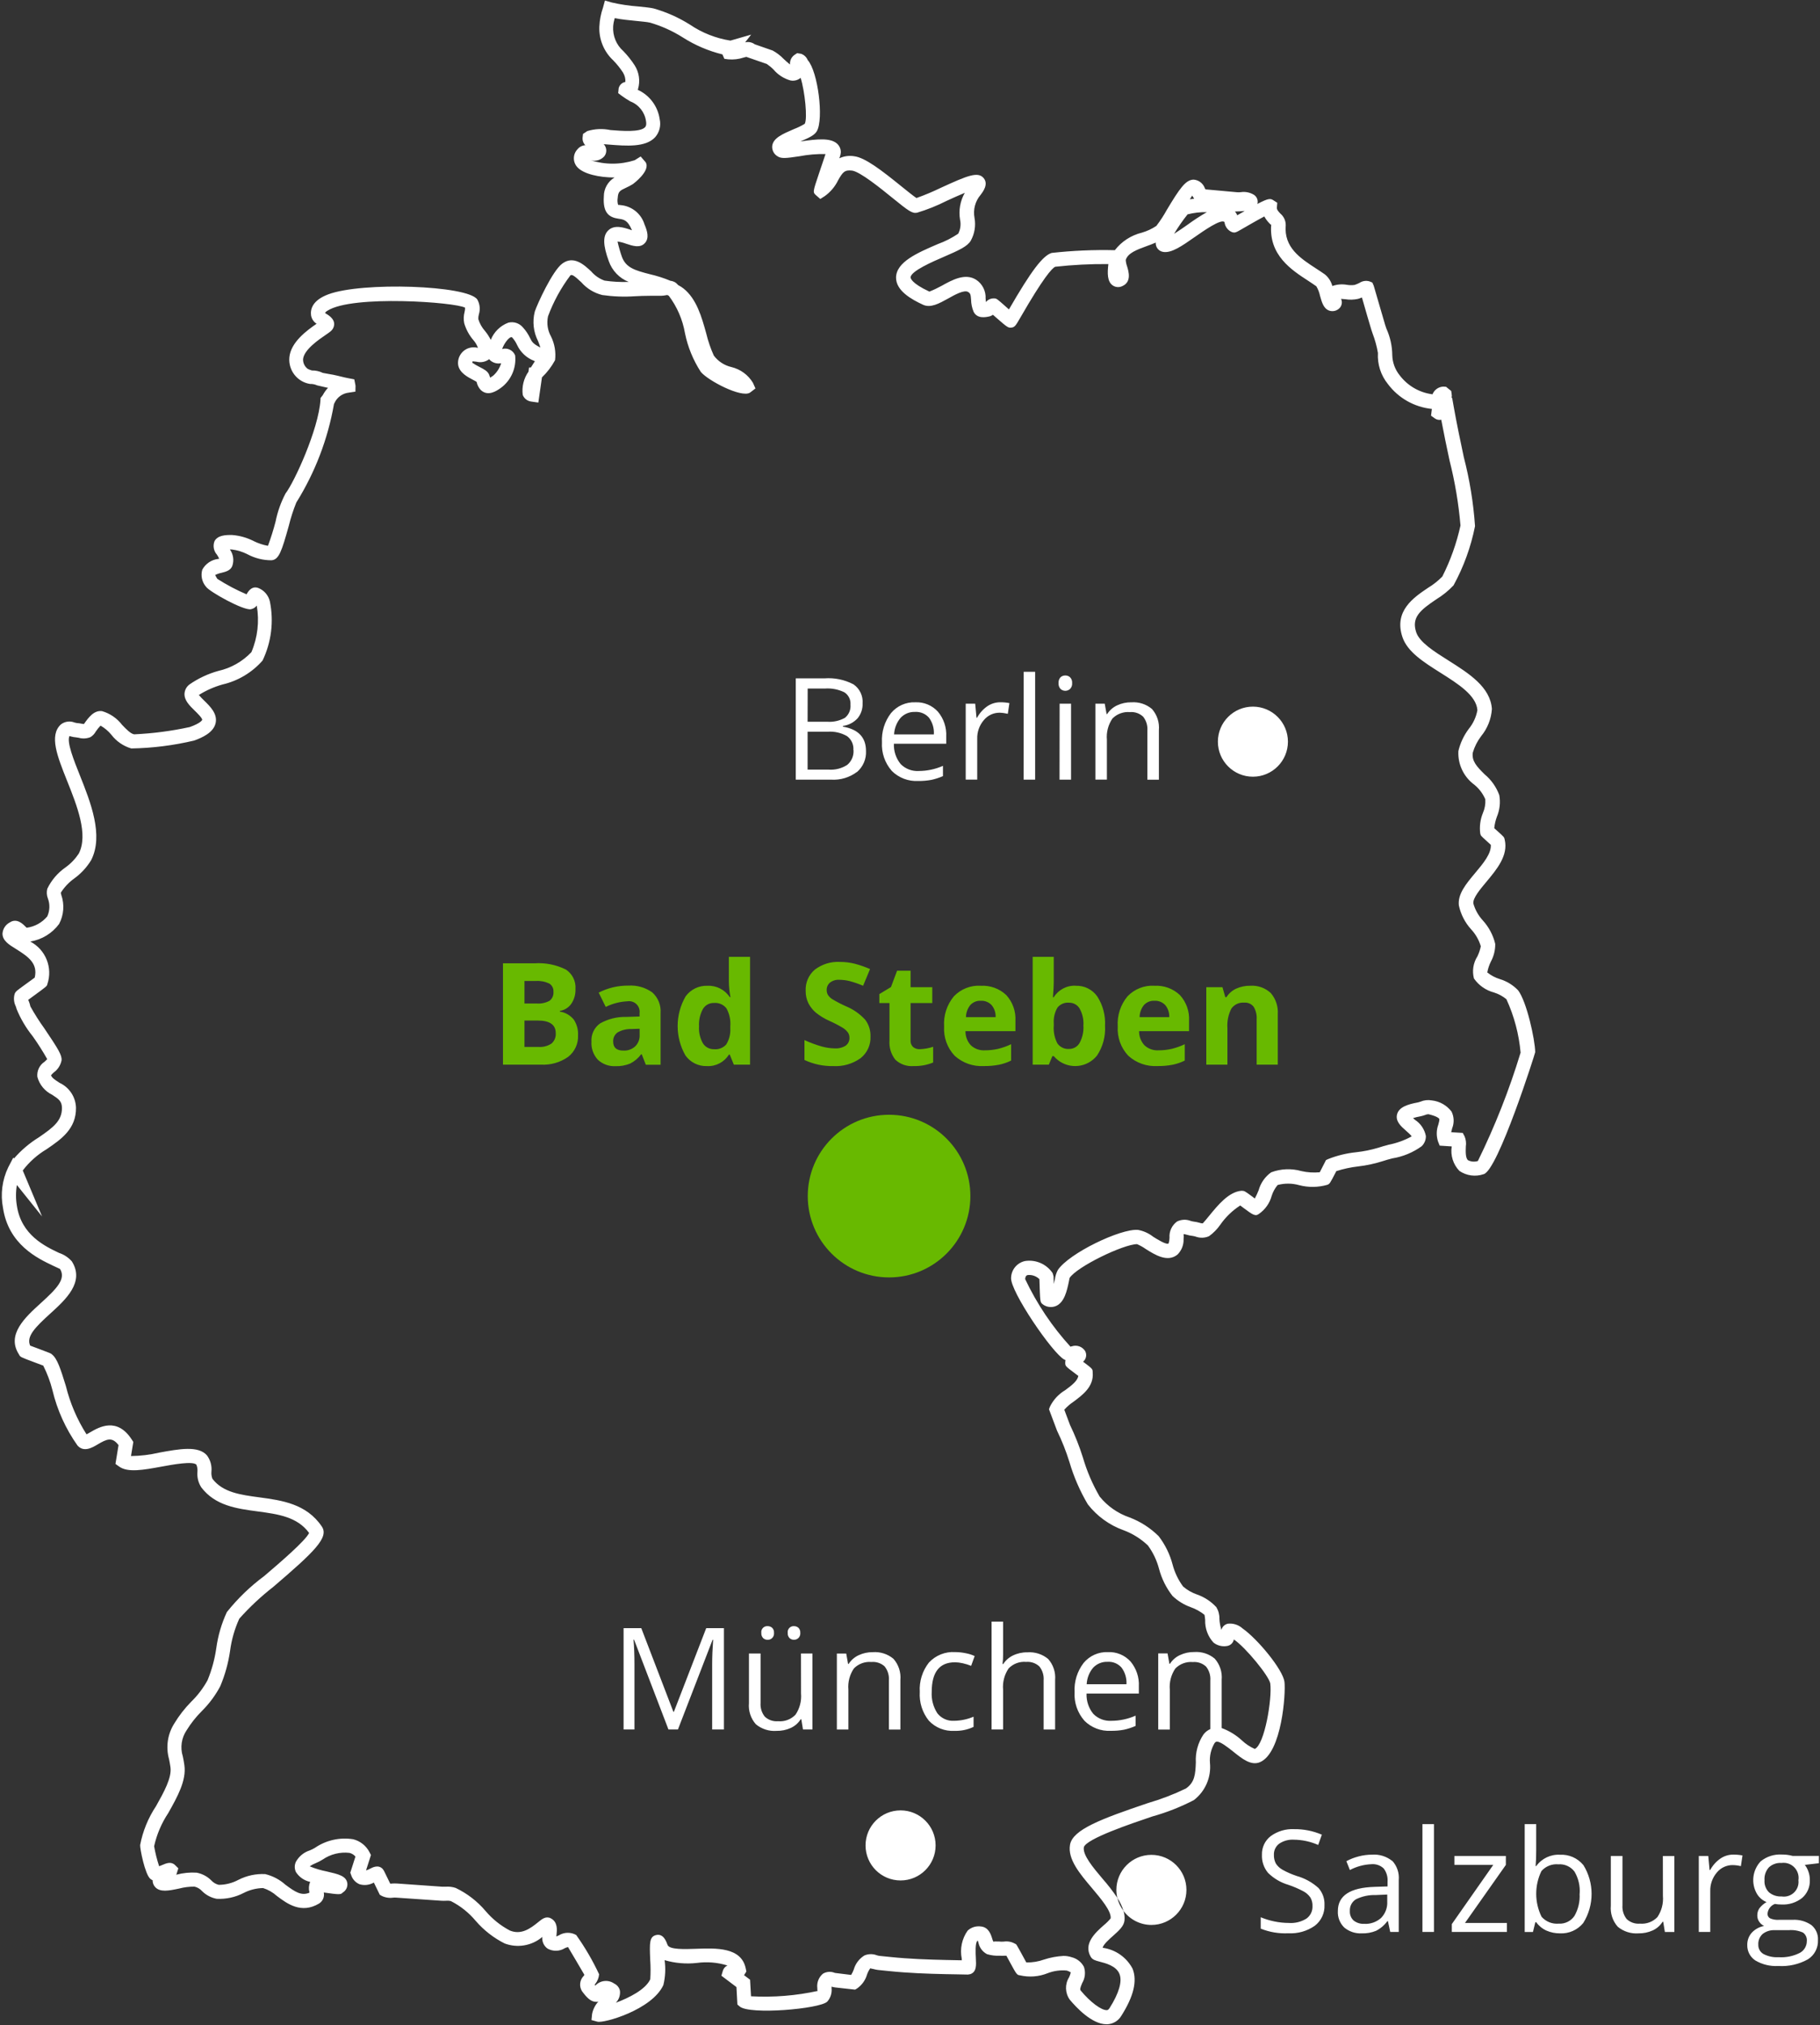 <?xml version="1.0" encoding="utf-8"?>
<!-- Generator: Adobe Illustrator 24.3.0, SVG Export Plug-In . SVG Version: 6.00 Build 0)  -->
<svg version="1.1" id="Ebene_1" xmlns="http://www.w3.org/2000/svg" xmlns:xlink="http://www.w3.org/1999/xlink" x="0px"
     y="0px"
     viewBox="0 0 65.102 72.423" enable-background="new 0 0 65.102 72.423" xml:space="preserve">
<rect x="0" y="0" width="65.102" height="72.423" fill="#333333" stroke="none"/>
<g>
	<path fill="#FFFFFF" d="M47.163,67.52c0.147,0.166,0.224,0.383,0.214,0.605c0.014,0.291-0.116,0.569-0.347,0.746
		c-0.275,0.192-0.607,0.286-0.942,0.268c-0.339,0.017-0.677-0.04-0.992-0.166v-0.407c0.157,0.065,0.32,0.115,0.486,0.149
		c0.171,0.036,0.345,0.054,0.52,0.055c0.222,0.016,0.444-0.04,0.633-0.158c0.141-0.103,0.221-0.27,0.213-0.445
		c0.005-0.108-0.021-0.215-0.076-0.309c-0.065-0.093-0.152-0.17-0.253-0.222c-0.173-0.092-0.353-0.169-0.539-0.231
		c-0.273-0.081-0.521-0.228-0.723-0.428c-0.15-0.181-0.228-0.412-0.217-0.647c-0.008-0.26,0.109-0.509,0.316-0.667
		c0.241-0.175,0.535-0.262,0.833-0.248c0.341-0.004,0.68,0.063,0.994,0.198l-0.131,0.367c-0.275-0.121-0.572-0.185-0.873-0.188
		c-0.185-0.011-0.369,0.04-0.523,0.144c-0.125,0.094-0.195,0.243-0.188,0.399c-0.004,0.107,0.02,0.213,0.069,0.309
		c0.059,0.092,0.14,0.167,0.235,0.221c0.161,0.09,0.33,0.164,0.504,0.222l0,0.001C46.67,67.169,46.938,67.317,47.163,67.52z
		 M56.636,66.696c0.395,0.635,0.394,1.44-0.002,2.075c-0.202,0.249-0.511,0.386-0.831,0.371c-0.167,0.002-0.332-0.032-0.485-0.098
		c-0.147-0.066-0.274-0.17-0.368-0.301h-0.03l-0.086,0.35h-0.295v-3.857h0.411v0.937c0,0.21-0.006,0.398-0.02,0.565h0.02
		c0.196-0.273,0.518-0.427,0.853-0.407c0.319-0.017,0.627,0.119,0.831,0.365H56.636z M56.506,67.724
		c0.02-0.276-0.045-0.552-0.186-0.791c-0.135-0.179-0.352-0.277-0.576-0.26c-0.229-0.021-0.455,0.068-0.607,0.242
		c-0.25,0.516-0.248,1.119,0.005,1.633c0.153,0.175,0.38,0.267,0.612,0.247c0.224,0.014,0.439-0.091,0.565-0.277
		c0.137-0.241,0.201-0.516,0.184-0.792L56.506,67.724z M51.929,40.999h-0.002l-0.429-0.028l-0.059-0.148
		c-0.065-0.197-0.061-0.41,0.011-0.605c0.02-0.076,0.049-0.178,0.032-0.206c-0.005-0.009-0.061-0.089-0.388-0.165
		c-0.044,0.002-0.088,0.013-0.128,0.032c-0.055,0.019-0.111,0.035-0.168,0.046c-0.085,0.015-0.17,0.036-0.253,0.061l0.072,0.064
		c0.202,0.132,0.341,0.341,0.387,0.577c0.003,0.137-0.051,0.269-0.15,0.365c-0.311,0.225-0.671,0.374-1.051,0.435
		c-0.134,0.036-0.253,0.067-0.333,0.096c-0.288,0.092-0.584,0.156-0.884,0.191c-0.267,0.03-0.53,0.087-0.786,0.169
		c-0.232,0.453-0.237,0.455-0.323,0.49c-0.329,0.094-0.678,0.098-1.009,0.011c-0.25-0.07-0.515-0.072-0.767-0.005
		c-0.095,0.114-0.167,0.245-0.212,0.386c-0.07,0.261-0.23,0.489-0.452,0.644c-0.133,0.105-0.235,0.028-0.54-0.198l-0.134-0.1
		c-0.28,0.181-0.522,0.414-0.712,0.687c-0.11,0.159-0.246,0.298-0.403,0.411c-0.152,0.068-0.324,0.073-0.48,0.015
		c-0.036-0.011-0.074-0.02-0.112-0.025c-0.068-0.007-0.135-0.02-0.2-0.04c-0.039-0.012-0.078-0.02-0.119-0.025
		c0.009,0.058,0.009,0.117,0,0.175c0.009,0.208-0.07,0.41-0.217,0.557c-0.358,0.295-0.814,0.006-1.147-0.205
		c-0.094-0.066-0.195-0.122-0.301-0.167c-0.484,0.003-2.147,0.803-2.413,1.21c-0.003,0.016-0.015,0.079-0.03,0.152
		c-0.065,0.301-0.153,0.712-0.446,0.846c-0.146,0.064-0.313,0.053-0.449-0.032l-0.057-0.043c-0.07-0.07-0.072-0.072-0.097-0.881
		c-0.109-0.107-0.26-0.161-0.412-0.147c-0.035,0.007-0.087,0.019-0.098,0.144c0.418,0.885,0.966,1.702,1.626,2.424
		c-0.009-0.01,0.021-0.015,0.042-0.019c0.179-0.06,0.376,0.009,0.477,0.168c0.071,0.128,0.04,0.289-0.073,0.383l0.006,0.004
		c0.337,0.254,0.337,0.254,0.337,0.381c0.048,0.501-0.356,0.8-0.679,1.041c-0.124,0.082-0.237,0.179-0.336,0.29l0.205,0.546
		c0.182,0.377,0.337,0.768,0.462,1.168c0.142,0.487,0.343,0.954,0.598,1.392c0.279,0.344,0.649,0.603,1.068,0.746
		c0.391,0.148,0.747,0.377,1.044,0.672c0.229,0.299,0.397,0.639,0.494,1.003c0.074,0.286,0.202,0.556,0.377,0.794
		c0.144,0.125,0.31,0.221,0.49,0.284c0.268,0.092,0.509,0.249,0.701,0.457c0.076,0.126,0.114,0.27,0.11,0.417
		c0.006,0.134,0.03,0.267,0.071,0.396c0.028-0.112,0.118-0.198,0.231-0.222c0.19-0.021,0.381,0.039,0.523,0.167
		c0.543,0.381,1.442,1.471,1.501,1.908c0.052,0.401-0.09,2.541-0.873,2.876c-0.321,0.138-0.644-0.123-0.958-0.376
		c-0.185-0.148-0.475-0.376-0.597-0.356c-0.01,0-0.034,0.004-0.072,0.052c-0.127,0.215-0.185,0.463-0.164,0.712
		c0.049,0.511-0.168,1.012-0.575,1.325c-0.472,0.245-0.968,0.441-1.481,0.584c-0.768,0.259-2.364,0.798-2.455,1.1
		c-0.049,0.28,0.333,0.731,0.668,1.128c0.188,0.213,0.362,0.438,0.522,0.673c0,0.001,0,0.003,0.001,0.004
		c0.005,0.007,0.006,0.017,0.011,0.024c0.04,0.158,0.11,0.306,0.207,0.437c0.002,0.007,0.008,0.013,0.01,0.021
		c0.001,0.001,0.002,0.002,0.003,0.004c0.032,0.109,0.043,0.224,0.031,0.337c-0.025,0.201-0.2,0.356-0.403,0.538
		c-0.145,0.128-0.351,0.311-0.378,0.431l0.009,0.002c0.454,0.064,0.849,0.342,1.062,0.748c0.172,0.435,0.04,0.986-0.401,1.681
		c-0.104,0.178-0.29,0.293-0.496,0.305c-0.013,0-0.027,0-0.04,0c-0.522,0-1.087-0.611-1.31-0.879
		c-0.169-0.236-0.18-0.551-0.026-0.798c0.028-0.057,0.049-0.117,0.062-0.178c-0.044-0.027-0.091-0.049-0.141-0.065
		c-0.232-0.023-0.465,0.009-0.682,0.093c-0.318,0.128-0.667,0.155-1.001,0.076c-0.102-0.007-0.129-0.057-0.332-0.43
		c-0.053-0.098-0.108-0.198-0.147-0.27c-0.023-0.001-0.047-0.001-0.07,0c-0.054,0.004-0.109,0.004-0.163,0
		c-0.156,0.008-0.312-0.011-0.461-0.056c-0.16-0.085-0.273-0.238-0.307-0.416c-0.006-0.02-0.015-0.046-0.022-0.068
		c-0.006,0.001-0.011,0.004-0.015,0.008c-0.084,0.079-0.063,0.451-0.055,0.608c0.015,0.27,0.028,0.504-0.198,0.583l-0.084,0.015
		l-0.407-0.008l-0.402-0.007c-0.633-0.014-1.317-0.037-2.017-0.11l-0.396-0.04c-0.058-0.008-0.116-0.02-0.172-0.036
		c-0.034-0.005-0.067-0.013-0.1-0.023c-0.052,0.071-0.092,0.15-0.119,0.233c-0.059,0.198-0.183,0.369-0.352,0.487l-0.072,0.043
		l-0.712-0.079c-0.044-0.006-0.087-0.015-0.129-0.028c0,0.017,0,0.037,0,0.053c0.019,0.177-0.038,0.354-0.158,0.486
		c-0.277,0.258-2.764,0.475-3.127,0.172l-0.084-0.071l-0.034-0.625l-0.538-0.406l0.049-0.168c0.023-0.088,0.085-0.16,0.167-0.198
		c-0.353-0.11-0.727-0.141-1.093-0.091c-0.388,0.044-0.78,0.01-1.155-0.099c0.042,0.296,0.027,0.598-0.044,0.889
		c-0.4,0.883-2.143,1.381-2.363,1.31l-0.209-0.057l0.022-0.217c0.033-0.166,0.11-0.32,0.225-0.445
		c-0.026,0.01-0.054,0.014-0.082,0.01c-0.186,0-0.332-0.147-0.506-0.384c-0.106-0.173-0.081-0.396,0.061-0.541
		c0.008-0.012,0.019-0.025,0.027-0.04c-0.131-0.225-0.459-0.785-0.586-0.994c-0.039,0.009-0.077,0.022-0.113,0.04
		c-0.189,0.118-0.427,0.123-0.621,0.014c-0.131-0.095-0.202-0.253-0.186-0.415c-0.373,0.316-0.889,0.405-1.347,0.232
		c-0.396-0.199-0.749-0.475-1.038-0.811c-0.246-0.293-0.548-0.534-0.89-0.706c-0.055-0.012-0.112-0.016-0.168-0.01
		c-0.054,0.003-0.108,0.003-0.163,0l-1.628-0.112c-0.035-0.003-0.07-0.002-0.105,0.002c-0.14,0.02-0.282-0.004-0.408-0.066
		l-0.067-0.04l-0.211-0.435c-0.156,0.09-0.342,0.112-0.514,0.06c-0.144-0.061-0.253-0.182-0.299-0.331l-0.03-0.082l0.184-0.576
		c-0.055-0.066-0.13-0.112-0.213-0.132c-0.337-0.039-0.677,0.045-0.957,0.237c-0.082,0.051-0.167,0.096-0.256,0.132
		c-0.074,0.029-0.145,0.067-0.21,0.112c0.198,0.082,0.403,0.143,0.613,0.184c0.415,0.096,0.688,0.158,0.732,0.413
		c0.02,0.136-0.045,0.27-0.163,0.34c-0.066,0.079-0.136,0.077-0.678-0.002c0.031,0.153-0.035,0.309-0.166,0.394
		c-0.64,0.384-1.147,0.006-1.513-0.27c-0.142-0.128-0.31-0.224-0.492-0.282c-0.243,0.004-0.482,0.065-0.697,0.176
		c-0.298,0.154-0.631,0.226-0.966,0.208c-0.198-0.038-0.38-0.134-0.522-0.277c-0.071-0.078-0.164-0.134-0.267-0.158
		c-0.185-0.002-0.37,0.021-0.549,0.068C6.03,67.62,5.726,67.679,5.55,67.486c-0.06-0.066-0.093-0.153-0.091-0.243
		c-0.028-0.012-0.055-0.029-0.079-0.048c-0.195-0.158-0.377-1.093-0.367-1.212c0.095-0.498,0.289-0.971,0.57-1.393
		c0.279-0.498,0.568-1.014,0.514-1.392C6.083,63.092,6.064,63,6.047,62.913c-0.122-0.435-0.053-0.901,0.191-1.282
		c0.171-0.282,0.374-0.542,0.605-0.776c0.231-0.225,0.426-0.483,0.581-0.765c0.151-0.367,0.256-0.751,0.312-1.144
		c0.061-0.448,0.189-0.884,0.379-1.294c0.388-0.486,0.838-0.92,1.338-1.29c0.557-0.475,1.469-1.256,1.604-1.539
		c-0.423-0.579-1.11-0.672-1.836-0.77c-0.752-0.1-1.525-0.204-2.023-0.864c-0.105-0.164-0.153-0.359-0.136-0.554
		c0.008-0.086-0.004-0.172-0.036-0.252c-0.119-0.14-0.85-0.006-1.241,0.066c-0.651,0.119-1.214,0.226-1.528-0.004L4.13,52.354
		l0.11-0.672c-0.231-0.307-0.424-0.216-0.748-0.025c-0.198,0.119-0.499,0.291-0.721,0.037c-0.422-0.596-0.726-1.267-0.895-1.978
		c-0.077-0.304-0.188-0.598-0.329-0.878l-0.301-0.113c-0.522-0.195-0.522-0.195-0.566-0.285c-0.463-0.709,0.225-1.335,0.778-1.836
		c0.577-0.524,0.91-0.868,0.689-1.223c-0.014-0.005-0.142-0.066-0.245-0.114c-0.559-0.265-1.598-0.758-1.795-2.071
		c-0.095-0.491-0.029-1,0.188-1.45l0.18-0.347l0.025,0.032c0.256-0.296,0.556-0.551,0.89-0.757c0.514-0.352,0.831-0.593,0.826-1.054
		c-0.002-0.235-0.115-0.316-0.35-0.468c-0.262-0.127-0.455-0.361-0.53-0.642c-0.021-0.213,0.077-0.42,0.256-0.538
		c0.028-0.026,0.072-0.066,0.097-0.095c-0.159-0.281-0.332-0.554-0.519-0.817c-0.238-0.295-0.432-0.623-0.576-0.974
		c-0.008-0.035-0.019-0.069-0.032-0.102c-0.07-0.142-0.082-0.306-0.032-0.456c0.043-0.079,0.043-0.079,0.356-0.307
		c0.129-0.094,0.273-0.198,0.356-0.259c0.115-0.494-0.205-0.735-0.663-1.019c-0.261-0.161-0.486-0.3-0.49-0.551
		c0.01-0.172,0.11-0.326,0.263-0.404c0.247-0.164,0.466,0.057,0.548,0.14c0.015,0.016,0.036,0.036,0.053,0.051
		c0.289-0.038,0.553-0.183,0.739-0.408c0.092-0.204,0.099-0.436,0.019-0.645c-0.042-0.11-0.048-0.23-0.019-0.343
		c0.148-0.306,0.372-0.568,0.651-0.762c0.187-0.134,0.348-0.302,0.475-0.494c0.349-0.682-0.062-1.711-0.425-2.619
		c-0.343-0.86-0.64-1.603-0.218-1.998c0.14-0.11,0.328-0.137,0.492-0.07c0.028,0.008,0.056,0.014,0.085,0.019
		c0.057,0.003,0.114,0.011,0.17,0.023c0.023,0.004,0.053,0.01,0.079,0.013c0.006-0.008,0.013-0.018,0.019-0.027
		c0.136-0.191,0.339-0.479,0.633-0.435c0.283,0.083,0.533,0.254,0.712,0.488c0.15,0.158,0.306,0.318,0.433,0.341
		c0.67-0.031,1.337-0.118,1.992-0.261c0.409-0.147,0.442-0.255,0.442-0.256c0.013-0.057-0.19-0.256-0.267-0.33
		c-0.185-0.182-0.378-0.369-0.365-0.611c0.009-0.131,0.075-0.252,0.182-0.329c0.312-0.216,0.659-0.378,1.024-0.48
		c0.454-0.101,0.867-0.335,1.187-0.672c0.223-0.525,0.289-1.104,0.191-1.666c-0.051,0.069-0.126,0.116-0.211,0.131
		c-0.268,0.051-1.482-0.627-1.603-0.803c-0.145-0.168-0.196-0.397-0.135-0.61c0.116-0.216,0.331-0.36,0.574-0.387L7.84,19.98
		c-0.023-0.049-0.049-0.097-0.079-0.142c-0.119-0.133-0.153-0.323-0.086-0.489c0.113-0.203,0.384-0.222,0.636-0.215
		c0.265,0.021,0.523,0.094,0.76,0.215c0.162,0.081,0.336,0.139,0.514,0.171c0.105-0.283,0.196-0.572,0.272-0.865
		c0.07-0.351,0.19-0.689,0.356-1.006c0.316-0.409,1.18-2.291,1.25-3.342l0.004-0.075l0.079-0.1c0.05-0.096,0.114-0.185,0.188-0.263
		l-0.06-0.011l-0.329-0.076c-0.081-0.037-0.169-0.054-0.258-0.051c-0.454-0.074-0.775-0.485-0.737-0.944
		c0.047-0.547,0.624-0.967,0.975-1.209c-0.105-0.066-0.177-0.174-0.198-0.297c-0.031-0.227,0.051-0.542,0.614-0.754
		c1.207-0.455,4.996-0.325,5.333,0.185c0.092,0.162,0.111,0.354,0.055,0.531c-0.015,0.056-0.022,0.113-0.019,0.171
		c0.048,0.156,0.129,0.299,0.237,0.421c0.081,0.098,0.151,0.206,0.208,0.32c0.113-0.284,0.34-0.507,0.625-0.615
		c0.194-0.05,0.399,0.017,0.527,0.171c0.104,0.114,0.19,0.243,0.256,0.383c0.064,0.129,0.101,0.201,0.367,0.335
		c-0.022-0.074-0.051-0.148-0.082-0.227c-0.167-0.326-0.21-0.702-0.119-1.058c0.088-0.27,0.633-1.458,0.982-1.716
		c0.412-0.307,0.788,0.047,1.038,0.28c0.127,0.148,0.291,0.261,0.475,0.327c0.286,0.042,0.575,0.058,0.864,0.047
		c-0.334-0.133-0.594-0.404-0.712-0.744c-0.208-0.57-0.216-0.897-0.028-1.089c0.221-0.226,0.554-0.116,0.817-0.028l0.04,0.013
		l-0.008-0.019c-0.148-0.346-0.288-0.366-0.462-0.391c-0.349-0.049-0.574-0.205-0.536-0.796c-0.002-0.279,0.144-0.538,0.383-0.68
		c-0.543,0-1.114-0.124-1.335-0.374c-0.163-0.182-0.159-0.459,0.01-0.636c0.069-0.086,0.171-0.138,0.28-0.145
		c-0.071-0.071-0.106-0.17-0.098-0.27l0.015-0.133l0.152-0.102c0.269-0.083,0.555-0.095,0.831-0.037
		c0.398,0.032,1.064,0.085,1.237-0.102c0.015-0.016,0.06-0.065,0.034-0.216c-0.044-0.319-0.258-0.59-0.559-0.706
		c-0.108-0.062-0.213-0.13-0.313-0.203l-0.124-0.094l0.017-0.171c0.027-0.118,0.122-0.208,0.241-0.23
		c0.007-0.119-0.024-0.237-0.087-0.337c-0.1-0.154-0.216-0.298-0.344-0.43c-0.336-0.311-0.519-0.753-0.5-1.21
		c0.01-0.234,0.055-0.464,0.132-0.685l0.067-0.248l0.246,0.07c0.312,0.072,0.63,0.119,0.949,0.142
		c0.222,0.022,0.416,0.042,0.54,0.069c0.461,0.13,0.9,0.325,1.305,0.58c0.435,0.295,0.93,0.49,1.449,0.572l0.742-0.214l-0.216,0.277
		c0.119-0.03,0.246-0.004,0.345,0.069l0.642,0.224c0.144,0.079,0.276,0.18,0.39,0.298c0.06,0.056,0.154,0.144,0.229,0.201
		c-0.012-0.135,0.049-0.267,0.161-0.345l0.095-0.061l0.14,0.023c0.108,0.037,0.194,0.119,0.237,0.225
		c0.367,0.41,0.578,2.098,0.328,2.539c-0.083,0.147-0.269,0.233-0.59,0.371c0.633-0.093,1.07-0.128,1.305,0.072
		c0.09,0.078,0.142,0.192,0.141,0.312c-0.006,0.075-0.024,0.149-0.055,0.218c0.165-0.077,0.349-0.103,0.529-0.074
		c0.396,0.047,0.98,0.5,1.707,1.088c0.189,0.152,0.417,0.337,0.525,0.407c0.3-0.107,0.594-0.231,0.881-0.37
		c0.935-0.428,1.323-0.593,1.527-0.337c0.174,0.216-0.033,0.488-0.11,0.589c-0.197,0.228-0.278,0.535-0.221,0.831
		c0.05,0.278,0.003,0.565-0.134,0.812c-0.119,0.206-0.428,0.346-0.962,0.577c-0.386,0.166-1.187,0.511-1.191,0.737
		c0,0.02,0.017,0.204,0.672,0.507c0.15-0.059,0.296-0.128,0.437-0.206c0.376-0.209,0.843-0.469,1.238-0.216
		c0.223,0.148,0.35,0.403,0.336,0.67c0.003,0.045,0.006,0.087,0.011,0.126c0.075-0.091,0.189-0.14,0.307-0.13
		c0.076,0.002,0.104,0.027,0.413,0.301c0.035,0.03,0.07,0.062,0.104,0.093c0.796-1.378,1.211-1.926,1.53-2.021
		c0.75-0.083,1.504-0.116,2.258-0.098c0.243-0.314,0.586-0.535,0.971-0.628c0.183-0.054,0.356-0.134,0.514-0.24
		c0.14-0.183,0.266-0.376,0.377-0.578c0.458-0.763,0.672-1.074,0.956-1.077h0.004c0.18,0.015,0.334,0.133,0.396,0.303
		c0.007,0.013,0.017,0.03,0.024,0.045l1.138,0.103c0.041,0.002,0.081,0.001,0.122-0.003c0.159-0.025,0.322,0.006,0.461,0.087
		c0.116,0.067,0.173,0.204,0.136,0.334c0.407-0.214,0.472-0.198,0.58-0.126l0.131,0.084l-0.013,0.161
		c-0.007,0.079,0.028,0.124,0.123,0.225c0.124,0.103,0.195,0.256,0.193,0.418c-0.068,0.798,0.521,1.181,1.091,1.551
		c0.109,0.071,0.215,0.14,0.312,0.209c0.129,0.107,0.221,0.251,0.264,0.413c0.169-0.059,0.349-0.074,0.525-0.042
		c0.089,0.015,0.18,0.016,0.27,0.004c0.059-0.019,0.117-0.043,0.172-0.071c0.106-0.072,0.238-0.093,0.361-0.057l0.103,0.042
		l0.05,0.115c0.004,0.011,0.043,0.145,0.096,0.33c0.103,0.356,0.262,0.907,0.313,1.073l0.043,0.128
		c0.136,0.3,0.208,0.624,0.211,0.953c0.007,0.262,0.1,0.515,0.265,0.719c0.284,0.375,0.707,0.62,1.174,0.679
		c0.064-0.162,0.218-0.27,0.392-0.275l0.093,0.007l0.185,0.15l0.022,0.168c-0.002,0.028-0.006,0.056-0.011,0.084l0.021-0.013
		l0.065,0.367c0.1,0.563,0.229,1.177,0.353,1.761c0.21,0.808,0.344,1.634,0.401,2.467c-0.147,0.741-0.406,1.455-0.769,2.117
		c-0.182,0.193-0.389,0.361-0.615,0.498c-0.564,0.381-0.9,0.642-0.719,1.181c0.119,0.356,0.644,0.688,1.151,1.007
		c0.738,0.466,1.501,0.949,1.556,1.734c-0.024,0.358-0.159,0.699-0.387,0.975c-0.134,0.177-0.235,0.376-0.297,0.589
		c-0.04,0.296,0.134,0.488,0.425,0.775c0.237,0.197,0.417,0.453,0.523,0.742c0.047,0.262,0.016,0.532-0.087,0.777
		c-0.048,0.13-0.079,0.266-0.093,0.405l0.092,0.084c0.264,0.237,0.264,0.237,0.281,0.324c0.137,0.566-0.284,1.068-0.654,1.511
		c-0.229,0.273-0.489,0.584-0.467,0.774c0.064,0.228,0.182,0.437,0.343,0.611c0.214,0.237,0.366,0.524,0.44,0.835
		c0.003,0.221-0.05,0.439-0.156,0.633c-0.061,0.123-0.104,0.254-0.128,0.389c0.134,0.106,0.286,0.187,0.449,0.237
		c0.249,0.075,0.474,0.214,0.653,0.401c0.307,0.4,0.606,1.763,0.612,2.212c0,0.038-1.338,4.246-1.845,4.363
		c-0.291,0.101-0.612,0.057-0.866-0.116C51.98,41.645,51.878,41.319,51.929,40.999z M44.175,7.565
		c0.035,0.04,0.063,0.085,0.082,0.134c0.097-0.057,0.186-0.108,0.268-0.154c-0.095,0.01-0.209,0.016-0.348,0.02H44.175z
		 M42.558,7.126c0.047-0.007,0.1-0.014,0.158-0.019c-0.026-0.036-0.049-0.074-0.069-0.113c-0.023,0.034-0.053,0.079-0.087,0.132
		L42.558,7.126z M41.998,8.361c0.158-0.098,0.338-0.224,0.472-0.318c0.225-0.165,0.458-0.317,0.699-0.456
		c-0.232-0.005-0.464,0.022-0.689,0.079C42.304,7.887,42.143,8.119,41.998,8.361z M17.04,12.935l-0.004,0
		c-0.037-0.006-0.075-0.01-0.113-0.012h-0.017c-0.009,0.023-0.016,0.046-0.016,0.047c0.088,0.06,0.181,0.114,0.277,0.161
		c0.154,0.079,0.277,0.143,0.331,0.272c0.014,0.034,0.025,0.069,0.035,0.104c0.015-0.01,0.029-0.019,0.04-0.026l0.065-0.043
		c0.136-0.12,0.236-0.275,0.289-0.448c-0.134,0.028-0.274-0.006-0.38-0.093c-0.018-0.016-0.034-0.033-0.048-0.053l-0.004,0.004
		C17.364,12.945,17.196,12.977,17.04,12.935z M52.322,40.516l0.067,0.123c0.048,0.115,0.063,0.241,0.044,0.364
		c-0.006,0.164-0.017,0.411,0.079,0.49c0.109,0.055,0.235,0.065,0.352,0.028c0.613-1.249,1.124-2.545,1.528-3.876
		c-0.059-0.661-0.23-1.307-0.507-1.91c-0.131-0.108-0.281-0.189-0.442-0.24c-0.292-0.076-0.547-0.254-0.719-0.501
		c-0.071-0.269-0.027-0.556,0.123-0.791c0.056-0.115,0.097-0.237,0.122-0.362c-0.067-0.224-0.184-0.43-0.343-0.602
		c-0.221-0.242-0.374-0.539-0.442-0.859c-0.046-0.408,0.259-0.772,0.583-1.159c0.288-0.343,0.584-0.697,0.559-1.009
		c-0.037-0.034-0.088-0.079-0.136-0.124c-0.222-0.2-0.222-0.2-0.241-0.277c-0.033-0.251,0-0.506,0.097-0.74
		c0.066-0.153,0.095-0.32,0.084-0.486c-0.087-0.203-0.222-0.382-0.393-0.521c-0.381-0.28-0.596-0.733-0.57-1.205
		c0.068-0.288,0.195-0.558,0.373-0.794c0.157-0.193,0.262-0.422,0.307-0.666c-0.037-0.529-0.689-0.941-1.32-1.339
		c-0.609-0.384-1.183-0.748-1.361-1.275c-0.314-0.933,0.396-1.413,0.916-1.763c0.186-0.112,0.358-0.248,0.51-0.403
		c0.293-0.579,0.511-1.192,0.65-1.825c-0.067-0.785-0.198-1.564-0.392-2.328c-0.102-0.479-0.207-0.979-0.296-1.455
		c-0.08,0.017-0.163,0-0.229-0.047l-0.136-0.097l0.027-0.22c0-0.007,0.002-0.015,0.004-0.022c-0.627-0.064-1.198-0.387-1.575-0.891
		c-0.253-0.313-0.38-0.71-0.356-1.112c-0.041-0.238-0.105-0.471-0.191-0.697l-0.047-0.14c-0.053-0.169-0.214-0.727-0.316-1.084
		l-0.018-0.062c-0.047,0.02-0.094,0.037-0.143,0.051c-0.15,0.032-0.305,0.036-0.456,0.011c-0.045-0.004-0.1-0.01-0.148-0.012
		c0.061,0.128,0.022,0.28-0.092,0.364c-0.094,0.073-0.218,0.094-0.331,0.056c-0.201-0.072-0.263-0.293-0.328-0.525
		c-0.025-0.122-0.07-0.238-0.133-0.345c-0.09-0.065-0.19-0.129-0.293-0.198c-0.596-0.387-1.413-0.917-1.321-2.014
		c-0.007,0.027-0.036-0.009-0.057-0.032c-0.076-0.075-0.14-0.161-0.19-0.254c-0.246,0.13-0.615,0.344-0.766,0.431
		c-0.255,0.148-0.281,0.164-0.392,0.129c-0.147-0.061-0.249-0.198-0.266-0.356c-0.109-0.141-0.782,0.336-1.038,0.514
		c-0.514,0.362-0.846,0.582-1.131,0.554c-0.173-0.014-0.303-0.164-0.291-0.337c-0.106,0.047-0.218,0.088-0.329,0.128
		c-0.344,0.126-0.669,0.245-0.744,0.493c0.005,0.079,0.022,0.157,0.049,0.231c0.055,0.181,0.168,0.558-0.175,0.706
		c-0.114,0.055-0.249,0.042-0.351-0.034c-0.182-0.139-0.184-0.419-0.144-0.756C39.01,9.438,38.376,9.47,37.746,9.54
		c-0.115,0.049-0.432,0.403-1.235,1.797c-0.191,0.331-0.216,0.373-0.36,0.381c-0.084,0-0.108,0.002-0.514-0.356
		c-0.04-0.036-0.081-0.072-0.119-0.104c-0.039,0.028-0.084,0.049-0.131,0.059c-0.124,0.027-0.435,0.095-0.562-0.171
		c-0.056-0.135-0.087-0.279-0.089-0.426c-0.013-0.182-0.023-0.226-0.104-0.277c-0.139-0.089-0.475,0.096-0.717,0.233
		c-0.322,0.178-0.626,0.348-0.897,0.223c-0.418-0.193-0.972-0.504-0.966-0.975c0.008-0.556,0.765-0.882,1.498-1.197
		c0.256-0.093,0.5-0.217,0.726-0.37c0.08-0.155,0.103-0.334,0.065-0.504c-0.055-0.329,0.005-0.667,0.17-0.957
		c-0.208,0.085-0.455,0.198-0.649,0.287c-0.339,0.172-0.693,0.314-1.057,0.424c-0.176,0.035-0.303-0.061-0.879-0.527
		c-0.435-0.354-1.168-0.945-1.449-0.979c-0.266-0.032-0.333,0.057-0.497,0.345c-0.109,0.226-0.273,0.42-0.477,0.567l-0.161,0.103
		L29.198,6.99c-0.129-0.113-0.129-0.113,0.094-0.776c0.085-0.254,0.183-0.544,0.237-0.704c-0.314-0.007-0.628,0.02-0.937,0.079
		c-0.475,0.071-0.647,0.091-0.78,0c-0.128-0.075-0.202-0.217-0.19-0.365c0.03-0.289,0.377-0.435,0.778-0.608
		c0.134-0.051,0.263-0.114,0.386-0.188c0.104-0.189,0.005-1.159-0.147-1.644c-0.101,0.085-0.235,0.12-0.365,0.093
		c-0.235-0.066-0.444-0.201-0.602-0.386c-0.074-0.076-0.155-0.143-0.243-0.203l-0.733-0.254c-0.03,0.007-0.067,0.017-0.097,0.025
		c-0.175,0.058-0.359,0.079-0.542,0.064l-0.146-0.019l-0.062-0.142l-0.006-0.016c-0.505-0.124-0.986-0.33-1.424-0.61
		c-0.362-0.229-0.755-0.406-1.166-0.526c-0.111-0.025-0.284-0.04-0.482-0.06c-0.253-0.025-0.532-0.052-0.783-0.1
		c-0.028,0.095-0.047,0.192-0.055,0.291c-0.022,0.337,0.112,0.665,0.365,0.888c0.15,0.154,0.284,0.323,0.401,0.503
		c0.164,0.254,0.208,0.567,0.122,0.857c-0.002,0.008-0.005,0.016-0.008,0.023c0.423,0.193,0.718,0.589,0.784,1.049
		c0.053,0.229-0.007,0.468-0.161,0.645c-0.34,0.371-1.038,0.314-1.652,0.265c-0.059-0.005-0.124-0.01-0.189-0.015
		c0.116,0.121,0.123,0.311,0.016,0.44c-0.124,0.132-0.312,0.184-0.487,0.134c0.514,0.164,1.066,0.164,1.579,0l0.214-0.134
		L23.093,5.8c0.195,0.307-0.445,0.777-0.452,0.782c-0.082,0.051-0.168,0.097-0.256,0.136c-0.205,0.097-0.275,0.129-0.289,0.356
		c-0.015,0.086-0.01,0.174,0.015,0.257c-0.002-0.009,0.049,0,0.086,0.004c0.401,0.033,0.742,0.308,0.858,0.693
		c0.098,0.23,0.176,0.487,0.013,0.665c-0.172,0.19-0.439,0.101-0.672,0.023c-0.099-0.037-0.202-0.064-0.307-0.079
		c0.041,0.184,0.093,0.365,0.155,0.543c0.142,0.39,0.456,0.487,0.999,0.626c0.253,0.058,0.502,0.137,0.741,0.237h0.004
		c0.069,0.008,0.135,0.034,0.191,0.074l0.084,0.082c0.066,0.033,0.129,0.073,0.187,0.119c0.469,0.373,0.65,1.024,0.81,1.598
		c0.066,0.275,0.157,0.543,0.273,0.8c0.154,0.206,0.376,0.352,0.627,0.41c0.322,0.077,0.601,0.279,0.772,0.563l0.091,0.203
		l-0.198,0.151c-0.312,0.193-1.506-0.435-1.758-0.744c-0.273-0.421-0.465-0.889-0.565-1.381c-0.084-0.486-0.282-0.945-0.578-1.339
		c-0.016-0.007-0.035-0.018-0.055-0.029l-0.045,0.008c-0.056,0.011-0.113,0.018-0.17,0.02h-0.381c-0.218,0-0.394,0.008-0.554,0.016
		c-0.392,0.028-0.787,0.013-1.176-0.043c-0.292-0.072-0.554-0.233-0.752-0.459c-0.248-0.232-0.331-0.286-0.388-0.244
		c-0.337,0.447-0.607,0.941-0.801,1.466c-0.052,0.244-0.015,0.498,0.106,0.716c0.131,0.263,0.182,0.56,0.146,0.852
		c-0.123,0.228-0.281,0.435-0.468,0.613l-0.13,0.902l-0.251-0.036c-0.138-0.016-0.256-0.107-0.306-0.237
		c-0.039-0.293,0.034-0.589,0.204-0.831l0.022-0.151h0.065c0.049-0.082,0.099-0.158,0.143-0.225l-0.03-0.013
		c-0.268-0.103-0.486-0.307-0.607-0.568c-0.045-0.099-0.105-0.19-0.178-0.27c-0.033-0.022-0.086,0-0.164,0.086
		c-0.084,0.097-0.149,0.209-0.193,0.33c0.191-0.055,0.393,0.044,0.466,0.229c0.049,0.457-0.152,0.905-0.526,1.172
		c-0.138,0.095-0.447,0.31-0.704,0.064c-0.073-0.077-0.124-0.173-0.145-0.277c0-0.019-0.068-0.053-0.119-0.079
		c-0.211-0.11-0.501-0.26-0.546-0.547c-0.035-0.308,0.186-0.585,0.494-0.62c0.072-0.008,0.146-0.002,0.216,0.017
		c-0.037-0.104-0.094-0.2-0.168-0.282c-0.149-0.175-0.259-0.379-0.324-0.6c-0.027-0.132-0.022-0.269,0.012-0.399
		c0.013-0.051,0.02-0.104,0.019-0.156c-0.334-0.198-4.025-0.464-4.918,0.105c-0.038,0.02-0.07,0.049-0.093,0.085
		c0.017,0.011,0.037,0.023,0.053,0.033c0.093,0.057,0.378,0.23,0.237,0.514c-0.042,0.083-0.107,0.127-0.263,0.234
		c-0.254,0.173-0.781,0.534-0.811,0.87c-0.005,0.136,0.057,0.265,0.166,0.346c0.048,0.025,0.098,0.044,0.15,0.058
		c0.135-0.003,0.269,0.027,0.39,0.087l0.198,0.036c0.132,0.023,0.249,0.043,0.321,0.063c0.212,0.055,0.336,0.079,0.396,0.091
		l0.211,0.04l0.044,0.226l-0.004,0.214l-0.237,0.036c-0.224,0.024-0.419,0.165-0.512,0.371l-0.018,0.038
		c-0.218,1.249-0.676,2.445-1.347,3.52c-0.109,0.27-0.199,0.548-0.268,0.831c-0.257,0.919-0.353,1.211-0.619,1.235
		c-0.298,0.001-0.592-0.072-0.855-0.212c-0.176-0.091-0.367-0.15-0.564-0.174c-0.026,0-0.049,0-0.07,0
		c0.125,0.173,0.156,0.396,0.083,0.597c-0.068,0.158-0.227,0.198-0.381,0.237c-0.079,0.016-0.157,0.043-0.229,0.079
		c0.008,0.006,0.022,0.053,0.079,0.139c0.332,0.212,0.681,0.397,1.043,0.551c0.144-0.264,0.301-0.269,0.419-0.227
		c0.21,0.082,0.365,0.263,0.416,0.482c0.146,0.714,0.054,1.456-0.261,2.114c-0.377,0.429-0.879,0.729-1.436,0.857
		c-0.297,0.084-0.581,0.21-0.843,0.374c0.06,0.072,0.124,0.139,0.192,0.203c0.214,0.209,0.48,0.469,0.408,0.801
		c-0.074,0.34-0.475,0.52-0.767,0.626c-0.738,0.175-1.492,0.27-2.25,0.283c-0.283-0.083-0.533-0.255-0.712-0.489
		c-0.108-0.132-0.24-0.243-0.388-0.328c-0.063,0.066-0.121,0.138-0.172,0.214c-0.044,0.081-0.11,0.15-0.189,0.198
		c-0.133,0.054-0.28,0.062-0.418,0.023c-0.032-0.007-0.064-0.012-0.097-0.015c-0.065-0.005-0.129-0.016-0.191-0.035l-0.045-0.011
		c-0.104,0.212,0.158,0.867,0.371,1.4c0.382,0.959,0.859,2.151,0.405,3.038c-0.155,0.255-0.36,0.477-0.602,0.653
		c-0.194,0.138-0.359,0.313-0.485,0.514c0.005,0.022,0.013,0.049,0.02,0.079c0.118,0.341,0.09,0.716-0.079,1.035
		c-0.249,0.337-0.62,0.563-1.033,0.629c0.552,0.287,0.812,0.933,0.613,1.523c-0.015,0.073-0.015,0.073-0.517,0.439l-0.169,0.124
		c0.009,0.016,0.017,0.033,0.023,0.05c0.024,0.06,0.043,0.122,0.056,0.185c0.151,0.271,0.317,0.533,0.498,0.784
		c0.51,0.755,0.637,0.966,0.616,1.147c-0.035,0.171-0.132,0.323-0.273,0.426c-0.038,0.031-0.072,0.067-0.103,0.105
		c0.028,0.087,0.131,0.158,0.309,0.272c0.347,0.162,0.573,0.506,0.584,0.889c0.008,0.757-0.528,1.125-1.047,1.48
		c-0.332,0.197-0.624,0.456-0.857,0.763l0.69,1.644L0.604,42.38c-0.042,0.245-0.042,0.496,0,0.742
		c0.158,1.046,1.004,1.447,1.511,1.687c0.176,0.058,0.334,0.163,0.456,0.303c0.466,0.741-0.223,1.366-0.777,1.869
		c-0.536,0.487-0.862,0.817-0.715,1.142l0.34,0.127c0.403,0.151,0.403,0.151,0.442,0.19c0.185,0.145,0.303,0.505,0.495,1.127
		c0.151,0.612,0.4,1.196,0.739,1.729c0.04-0.021,0.094-0.051,0.136-0.076c0.312-0.182,0.956-0.554,1.485,0.266l0.053,0.082
		l-0.083,0.504c0.337-0.004,0.673-0.044,1.002-0.121c0.725-0.133,1.409-0.259,1.717,0.1c0.122,0.166,0.179,0.372,0.158,0.577
		c-0.008,0.087,0.004,0.174,0.035,0.256c0.37,0.49,1.009,0.576,1.685,0.666c0.789,0.106,1.684,0.227,2.231,1.046
		c0.259,0.389-0.27,0.899-1.735,2.152c-0.44,0.343-0.848,0.724-1.219,1.14c-0.167,0.365-0.278,0.754-0.33,1.152
		c-0.063,0.435-0.181,0.861-0.352,1.266c-0.175,0.33-0.4,0.631-0.666,0.894c-0.204,0.204-0.384,0.432-0.536,0.678
		C6.49,62.153,6.44,62.498,6.54,62.816c0.019,0.093,0.04,0.195,0.055,0.311c0.079,0.549-0.254,1.14-0.576,1.712
		c-0.24,0.361-0.412,0.763-0.506,1.187c0.042,0.243,0.102,0.482,0.179,0.716c0.04-0.015,0.085-0.034,0.113-0.045
		c0.138-0.06,0.312-0.134,0.453,0l0.121,0.119l-0.062,0.198c-0.004,0.01-0.009,0.02-0.014,0.03h0.006
		c0.237-0.063,0.482-0.088,0.727-0.072c0.198,0.038,0.38,0.134,0.522,0.277c0.071,0.078,0.164,0.133,0.267,0.158
		c0.244-0.001,0.483-0.062,0.698-0.176c0.297-0.153,0.629-0.225,0.963-0.208c0.268,0.064,0.516,0.194,0.721,0.378
		c0.35,0.261,0.576,0.409,0.863,0.285c-0.001-0.006-0.002-0.011-0.003-0.017c-0.031-0.122-0.021-0.251,0.027-0.367
		c-0.209-0.045-0.392-0.171-0.508-0.351c-0.057-0.117-0.057-0.254,0-0.371c0.108-0.194,0.286-0.339,0.498-0.406
		c0.063-0.025,0.124-0.056,0.182-0.091c0.399-0.273,0.887-0.382,1.364-0.307c0.256,0.063,0.471,0.235,0.59,0.47l0.049,0.095
		l-0.176,0.549c0.046-0.012,0.09-0.029,0.131-0.053c0.108-0.057,0.31-0.163,0.466,0.003l0.043,0.063l0.225,0.461
		c0.023,0,0.051,0,0.072-0.004c0.058-0.004,0.117-0.004,0.175,0l1.615,0.114c0.04,0,0.077,0,0.116,0
		c0.123-0.01,0.247,0.005,0.364,0.044c0.41,0.196,0.774,0.477,1.068,0.824c0.243,0.287,0.538,0.524,0.87,0.699
		c0.398,0.163,0.719-0.059,1.015-0.301c0.135-0.111,0.274-0.225,0.449-0.136c0.254,0.132,0.222,0.42,0.206,0.575
		c-0.002,0.022-0.006,0.049-0.008,0.075c0.028-0.011,0.063-0.027,0.089-0.04c0.189-0.118,0.428-0.123,0.622-0.013
		c0.315,0.443,0.59,0.913,0.819,1.405c-0.011,0.129-0.061,0.252-0.143,0.352c-0.005,0.008-0.01,0.015-0.015,0.022l0.024,0.03
		c0.175-0.19,0.465-0.221,0.676-0.071c0.105,0.049,0.181,0.145,0.204,0.259c0.017,0.157-0.037,0.313-0.147,0.426
		c0.475-0.178,1.064-0.472,1.231-0.841c0.015-0.231,0.014-0.462-0.002-0.693c-0.025-0.61-0.034-0.838,0.225-0.89
		c0.246-0.047,0.344,0.215,0.396,0.356c0.063,0.173,0.617,0.153,1.024,0.138c0.715-0.026,1.608-0.059,1.77,0.693l0.025,0.119
		l-0.079,0.126l-0.004,0.006l0.215,0.162l0.034,0.593c0.804,0.044,1.611-0.022,2.398-0.194c-0.03,0.015-0.027-0.057-0.027-0.103
		c-0.024-0.195,0.053-0.389,0.205-0.514c0.13-0.075,0.287-0.084,0.425-0.025l0.581,0.072c0.037-0.062,0.069-0.128,0.094-0.195
		c0.059-0.209,0.195-0.387,0.38-0.501c0.14-0.06,0.299-0.063,0.441-0.008c0.031,0.01,0.062,0.017,0.094,0.022l0.393,0.04
		c0.683,0.071,1.354,0.093,1.978,0.107c0,0,0.201,0.004,0.402,0.008l0.176,0.003c0-0.02,0-0.04-0.002-0.058
		c-0.071-0.349,0.005-0.712,0.211-1.003c0.128-0.119,0.302-0.173,0.475-0.148c0.272,0.025,0.356,0.283,0.399,0.422
		c0.011,0.042,0.027,0.083,0.046,0.122c0.042-0.01,0.086-0.012,0.129-0.007c0.051,0,0.102,0,0.152,0.006
		c0.03,0.001,0.059,0,0.089-0.002c0.142-0.022,0.287,0.006,0.411,0.079c0.04,0.011,0.04,0.011,0.283,0.456
		c0.042,0.079,0.084,0.155,0.114,0.21c0.217,0.005,0.433-0.03,0.637-0.104c0.224-0.073,0.456-0.116,0.691-0.129
		c0.099-0.001,0.199,0.014,0.293,0.046c0.189,0.047,0.35,0.172,0.441,0.345c0.064,0.193,0.042,0.404-0.062,0.579
		c-0.082,0.19-0.084,0.232-0.049,0.274c0.338,0.407,0.731,0.7,0.927,0.695c0.021,0,0.055-0.004,0.099-0.071
		c0.339-0.534,0.462-0.956,0.356-1.223c-0.113-0.287-0.491-0.384-0.717-0.442c-0.142-0.038-0.246-0.064-0.31-0.17
		c-0.277-0.472,0.171-0.87,0.47-1.135c0.089-0.072,0.171-0.153,0.242-0.242c0.028-0.258-0.346-0.699-0.674-1.088
		c-0.428-0.506-0.87-1.028-0.78-1.543c0.095-0.545,1.118-0.927,2.793-1.493c0.464-0.135,0.917-0.309,1.352-0.519
		c0.313-0.218,0.34-0.495,0.356-0.929c-0.021-0.356,0.075-0.708,0.273-1.004c0.064-0.084,0.148-0.151,0.245-0.193v-1.737
		c0.014-0.178-0.04-0.355-0.151-0.496c-0.128-0.12-0.3-0.179-0.475-0.164c-0.232-0.02-0.461,0.064-0.625,0.23
		c-0.152,0.223-0.222,0.492-0.198,0.761v1.424H41.43V59.13h0.334l0.066,0.372h0.02c0.086-0.136,0.21-0.244,0.356-0.311
		c0.159-0.075,0.333-0.113,0.508-0.11c0.268-0.02,0.533,0.065,0.738,0.237c0.183,0.208,0.273,0.482,0.248,0.757V61.8
		c0.27,0.099,0.517,0.251,0.728,0.446c0.134,0.126,0.288,0.228,0.456,0.301c0.351-0.153,0.624-1.793,0.554-2.34
		c-0.04-0.263-0.886-1.298-1.303-1.576c-0.024,0.128-0.13,0.225-0.26,0.237c-0.167,0.025-0.337-0.02-0.469-0.126
		c-0.201-0.219-0.307-0.509-0.297-0.806c-0.004-0.062-0.011-0.123-0.023-0.184c-0.146-0.118-0.31-0.21-0.487-0.272
		c-0.246-0.088-0.47-0.226-0.659-0.406c-0.225-0.288-0.389-0.619-0.482-0.972c-0.079-0.299-0.213-0.581-0.396-0.831
		c-0.251-0.24-0.549-0.426-0.875-0.547c-0.504-0.181-0.946-0.502-1.275-0.924c-0.281-0.474-0.502-0.982-0.657-1.511
		c-0.12-0.386-0.269-0.762-0.445-1.125L37.523,50.4l0.03-0.086c0.12-0.249,0.312-0.458,0.55-0.598
		c0.262-0.193,0.435-0.335,0.47-0.509l-0.131-0.099c-0.338-0.254-0.338-0.254-0.338-0.381c0-0.029,0.003-0.058,0.011-0.086
		c-0.013-0.005-0.026-0.011-0.04-0.017c-0.414-0.206-1.955-2.46-1.908-2.933c0.011-0.288,0.216-0.532,0.498-0.593
		c0.386-0.06,0.771,0.109,0.989,0.433l0.033,0.119c0,0,0.004,0.119,0.008,0.266c0.017-0.067,0.03-0.129,0.04-0.17
		c0.015-0.113,0.05-0.223,0.103-0.325c0.391-0.596,2.244-1.489,2.867-1.437c0.198,0.036,0.385,0.12,0.543,0.244
		c0.143,0.091,0.478,0.301,0.554,0.24c0.02-0.066,0.031-0.134,0.032-0.203c-0.017-0.227,0.085-0.447,0.27-0.581
		c0.153-0.075,0.33-0.083,0.489-0.02c0.035,0.011,0.072,0.019,0.108,0.024c0.067,0.008,0.133,0.021,0.198,0.04
		c0.04,0.014,0.081,0.022,0.123,0.024c0.026-0.022,0.148-0.171,0.237-0.279c0.309-0.378,0.692-0.847,1.147-0.888
		c0.109,0.004,0.107,0,0.396,0.214c0.028,0.022,0.057,0.042,0.083,0.063c0.051-0.096,0.097-0.194,0.137-0.295
		c0.071-0.259,0.229-0.486,0.449-0.642c0.346-0.129,0.724-0.145,1.079-0.044c0.216,0.049,0.439,0.063,0.659,0.042
		c0.067-0.129,0.182-0.356,0.182-0.356l0.04-0.079l0.079-0.037c0.321-0.127,0.659-0.209,1.002-0.244
		c0.267-0.029,0.531-0.083,0.789-0.16c0.091-0.032,0.225-0.068,0.376-0.109c0.286-0.057,0.561-0.156,0.816-0.296
		c-0.006-0.035-0.135-0.148-0.205-0.209c-0.17-0.148-0.382-0.334-0.313-0.586c0.07-0.26,0.396-0.356,0.734-0.419
		c0.035-0.008,0.069-0.017,0.103-0.03c0.128-0.054,0.269-0.069,0.405-0.044c0.28,0.031,0.535,0.175,0.706,0.4
		c0.092,0.188,0.099,0.406,0.021,0.6c-0.014,0.053-0.026,0.098-0.034,0.138L52.322,40.516z M24.106,61.216h-0.02l-1.147-2.989
		h-0.633v3.623h0.389v-2.304c0-0.35-0.011-0.653-0.034-0.907h0.02l1.23,3.212h0.339l1.239-3.207h0.02
		c-0.023,0.314-0.035,0.605-0.035,0.873v2.334h0.421v-3.623h-0.634L24.106,61.216z M38.786,61.533
		c-0.245-0.281-0.37-0.646-0.348-1.019c-0.02-0.375,0.095-0.746,0.324-1.044c0.214-0.257,0.536-0.4,0.87-0.386
		c0.306-0.014,0.602,0.109,0.808,0.336c0.207,0.248,0.313,0.564,0.297,0.886v0.26h-1.871c-0.011,0.264,0.075,0.522,0.242,0.727
		c0.169,0.172,0.404,0.262,0.645,0.248c0.299-0.001,0.594-0.064,0.867-0.184v0.367c-0.133,0.059-0.271,0.104-0.413,0.135
		c-0.155,0.029-0.312,0.042-0.47,0.04c-0.355,0.02-0.702-0.113-0.953-0.366H38.786z M38.871,60.231l0.002,0.002h1.421
		c0.013-0.213-0.049-0.424-0.176-0.595c-0.124-0.142-0.307-0.219-0.496-0.207c-0.197-0.009-0.387,0.069-0.522,0.213
		C38.962,59.809,38.882,60.015,38.871,60.231z M53.865,66.694v-0.32h-1.841v0.32h1.39l-1.482,2.117v0.28h1.97v-0.32h-1.5
		L53.865,66.694z M59.483,67.801c0.023,0.269-0.047,0.538-0.198,0.761c-0.162,0.168-0.391,0.253-0.623,0.233
		c-0.174,0.015-0.347-0.044-0.475-0.164c-0.11-0.14-0.164-0.316-0.151-0.494v-1.763H57.62v1.777
		c-0.025,0.275,0.064,0.547,0.247,0.754c0.207,0.172,0.474,0.257,0.742,0.237c0.177,0.003,0.352-0.033,0.512-0.106
		c0.144-0.067,0.266-0.173,0.35-0.308h0.023l0.059,0.365h0.339v-2.717h-0.411L59.483,67.801z M65.062,66.634l-0.503,0.059
		c0.053,0.069,0.095,0.145,0.124,0.227c0.038,0.101,0.057,0.208,0.055,0.316c0.011,0.243-0.09,0.477-0.272,0.637
		c-0.212,0.169-0.479,0.253-0.749,0.237c-0.077,0-0.153-0.006-0.229-0.02c-0.148,0.056-0.251,0.192-0.263,0.35
		c-0.003,0.068,0.032,0.132,0.092,0.165c0.1,0.043,0.208,0.061,0.316,0.053h0.481c0.24-0.016,0.479,0.05,0.678,0.186
		c0.162,0.131,0.25,0.332,0.237,0.54c0.012,0.278-0.126,0.541-0.362,0.688c-0.322,0.178-0.688,0.26-1.056,0.237
		c-0.287,0.017-0.574-0.051-0.822-0.198c-0.188-0.123-0.297-0.336-0.289-0.56c-0.002-0.158,0.054-0.311,0.158-0.429
		c0.118-0.128,0.275-0.214,0.446-0.245c-0.07-0.032-0.131-0.083-0.174-0.147c-0.048-0.067-0.073-0.148-0.071-0.23
		c-0.002-0.093,0.026-0.184,0.079-0.26c0.068-0.088,0.154-0.161,0.251-0.216c-0.143-0.06-0.263-0.163-0.343-0.295
		c-0.218-0.375-0.163-0.849,0.135-1.164c0.213-0.173,0.484-0.259,0.758-0.242c0.13-0.001,0.259,0.015,0.384,0.049h0.94
		L65.062,66.634z M63.051,69.163c-0.107,0.098-0.165,0.239-0.156,0.383c-0.005,0.138,0.066,0.267,0.186,0.335
		c0.164,0.085,0.348,0.125,0.533,0.114c0.265,0.018,0.53-0.035,0.767-0.155c0.154-0.083,0.25-0.245,0.249-0.42
		c0.013-0.119-0.039-0.236-0.136-0.306c-0.161-0.071-0.338-0.101-0.514-0.086h-0.494C63.33,69.019,63.175,69.067,63.051,69.163z
		 M64.331,67.236c0.043-0.295-0.162-0.569-0.457-0.612c-0.051-0.007-0.102-0.008-0.153,0c-0.164-0.011-0.325,0.046-0.446,0.156
		c-0.113,0.126-0.171,0.294-0.158,0.463c-0.012,0.16,0.047,0.318,0.161,0.432c0.126,0.104,0.286,0.156,0.449,0.147
		c0.287,0.045,0.556-0.15,0.601-0.437c0.008-0.049,0.008-0.098,0.002-0.147L64.331,67.236z M50.881,69.092h0.412v-3.857h-0.412
		V69.092z M49.8,66.545c0.172,0.187,0.257,0.438,0.234,0.692v1.855h-0.305l-0.082-0.387h-0.02c-0.106,0.146-0.245,0.264-0.405,0.346
		c-0.16,0.065-0.332,0.096-0.504,0.091c-0.23,0.013-0.456-0.061-0.633-0.208c-0.159-0.155-0.243-0.372-0.229-0.593
		c0-0.548,0.439-0.836,1.316-0.862l0.461-0.015v-0.168c0.014-0.17-0.035-0.339-0.138-0.475c-0.118-0.112-0.278-0.167-0.44-0.152
		c-0.268,0.011-0.531,0.082-0.769,0.208l-0.126-0.316c0.139-0.075,0.287-0.132,0.44-0.171c0.156-0.041,0.317-0.062,0.479-0.062
		c0.259-0.019,0.515,0.06,0.718,0.222L49.8,66.545z M49.622,67.754l-0.412,0.018c-0.245-0.008-0.488,0.044-0.708,0.152
		c-0.144,0.089-0.228,0.251-0.217,0.42c-0.008,0.128,0.041,0.252,0.135,0.339c0.108,0.084,0.242,0.126,0.378,0.119
		c0.221,0.013,0.438-0.063,0.604-0.211c0.153-0.157,0.233-0.371,0.22-0.59V67.754z M39.977,67.89
		c0.089,0.135,0.159,0.282,0.207,0.437c0.005,0.007,0.008,0.015,0.013,0.021c0,0.001,0,0.002,0,0.003
		c0.236,0.308,0.601,0.49,0.989,0.49c0.692,0,1.253-0.561,1.253-1.253c0-0.692-0.561-1.253-1.253-1.253
		c-0.692,0-1.252,0.561-1.253,1.252c0,0.092,0.011,0.183,0.032,0.273c0.001,0.002,0.003,0.003,0.004,0.005
		C39.971,67.874,39.975,67.882,39.977,67.89z M61.537,66.469c-0.151,0.106-0.276,0.246-0.364,0.409h-0.02l-0.047-0.503h-0.34v2.717
		h0.411v-1.457c-0.008-0.244,0.076-0.482,0.234-0.667c0.138-0.17,0.345-0.268,0.564-0.268c0.1,0.002,0.2,0.014,0.297,0.038
		l0.057-0.382c-0.107-0.021-0.216-0.031-0.324-0.03C61.838,66.324,61.675,66.374,61.537,66.469z M27.298,58.583
		c0.043,0.04,0.1,0.062,0.159,0.061c0.122,0.005,0.225-0.09,0.23-0.213c0-0.011,0-0.022-0.001-0.033
		c0.007-0.069-0.018-0.138-0.068-0.186c-0.046-0.038-0.103-0.058-0.163-0.057c-0.118-0.006-0.218,0.084-0.224,0.201
		c-0.001,0.014,0,0.028,0.002,0.042C27.227,58.466,27.251,58.533,27.298,58.583z M34.738,59.575l0.126-0.35
		c-0.098-0.046-0.201-0.079-0.307-0.099c-0.129-0.028-0.26-0.042-0.392-0.043c-0.352-0.022-0.695,0.115-0.935,0.372
		c-0.236,0.298-0.353,0.674-0.329,1.053c-0.024,0.371,0.091,0.738,0.324,1.028c0.235,0.251,0.57,0.384,0.913,0.364
		c0.237,0.008,0.472-0.04,0.687-0.142v-0.364c-0.22,0.094-0.457,0.143-0.696,0.146c-0.232,0.015-0.456-0.085-0.599-0.268
		c-0.148-0.228-0.219-0.497-0.202-0.769c0.001-0.703,0.278-1.055,0.83-1.055l-0.002-0.001c0.096,0.002,0.191,0.014,0.285,0.036
		C34.542,59.506,34.642,59.536,34.738,59.575z M35.886,59.511h-0.025c0.015-0.116,0.022-0.233,0.02-0.35v-1.168h-0.412v3.857h0.412
		v-1.42c-0.024-0.27,0.046-0.539,0.198-0.763c0.163-0.168,0.393-0.254,0.626-0.233c0.174-0.015,0.347,0.044,0.475,0.164
		c0.111,0.14,0.165,0.317,0.151,0.496v1.759h0.411v-1.772c0.024-0.274-0.066-0.546-0.249-0.752
		c-0.209-0.173-0.477-0.258-0.748-0.237c-0.177-0.003-0.353,0.036-0.512,0.113C36.091,59.273,35.971,59.379,35.886,59.511z
		 M36.052,25.528l-0.002-0.001l0.057-0.382c-0.107-0.021-0.216-0.031-0.325-0.03c-0.167-0.001-0.33,0.05-0.468,0.144
		c-0.151,0.106-0.276,0.246-0.364,0.409h-0.02l-0.047-0.503h-0.339v2.716h0.412v-1.458c-0.008-0.244,0.076-0.482,0.234-0.667
		c0.138-0.17,0.345-0.268,0.563-0.268C35.854,25.491,35.954,25.505,36.052,25.528z M31.647,59.598h-0.002
		c0.111,0.14,0.165,0.317,0.151,0.496v1.759h0.411v-1.772c0.025-0.276-0.064-0.55-0.248-0.758c-0.206-0.172-0.471-0.257-0.739-0.237
		c-0.176-0.002-0.349,0.035-0.508,0.11c-0.146,0.068-0.269,0.175-0.356,0.311h-0.02l-0.066-0.372h-0.335v2.717h0.412v-1.424
		c-0.024-0.269,0.046-0.538,0.198-0.761c0.164-0.166,0.393-0.25,0.625-0.23C31.344,59.421,31.518,59.479,31.647,59.598z
		 M32.218,64.744l-0.004,0c-0.692,0-1.253,0.561-1.253,1.253c0,0.692,0.561,1.253,1.253,1.253c0.692,0,1.252-0.561,1.253-1.252
		C33.467,65.307,32.908,64.746,32.218,64.744z M38.109,24.157h-0.002c-0.064-0.002-0.126,0.021-0.173,0.065
		c-0.05,0.057-0.075,0.131-0.069,0.207c-0.006,0.076,0.019,0.151,0.069,0.208c0.097,0.091,0.248,0.091,0.345,0
		c0.052-0.056,0.078-0.131,0.072-0.208c0.006-0.076-0.02-0.15-0.072-0.206C38.233,24.18,38.173,24.156,38.109,24.157z M37.9,27.882
		h0.412v-2.716h-0.409L37.9,27.882z M36.616,27.883h0.411v-3.857h-0.409L36.616,27.883z M40.469,25.117l-0.002-0.001
		c-0.176-0.002-0.349,0.035-0.508,0.11c-0.146,0.068-0.269,0.176-0.356,0.311h-0.02l-0.066-0.371h-0.334v2.716h0.411v-1.424
		c-0.024-0.269,0.046-0.538,0.198-0.761c0.163-0.166,0.392-0.25,0.624-0.23c0.174-0.016,0.347,0.044,0.475,0.164
		c0.111,0.14,0.165,0.317,0.151,0.496v1.758h0.412v-1.772c0.025-0.276-0.065-0.55-0.248-0.758
		C41,25.182,40.736,25.097,40.469,25.117z M28.242,58.583c0.043,0.04,0.1,0.061,0.158,0.06c0.122,0.002,0.224-0.094,0.227-0.216
		c0-0.01,0-0.019-0.001-0.029c0.007-0.069-0.018-0.138-0.068-0.186c-0.044-0.037-0.1-0.057-0.158-0.057
		c-0.118-0.006-0.218,0.084-0.225,0.201c-0.001,0.014,0,0.028,0.002,0.042C28.171,58.467,28.195,58.534,28.242,58.583z
		 M27.457,58.644C27.457,58.644,27.457,58.643,27.457,58.644c-0.001,0-0.001,0-0.002,0H27.457z M28.401,58.644c0,0-0.001,0-0.001,0
		c-0.001,0-0.001,0.001-0.002,0.001L28.401,58.644z M44.819,25.271h-0.002c-0.692,0-1.253,0.561-1.253,1.253
		c0,0.692,0.561,1.253,1.253,1.253c0.692,0,1.252-0.561,1.253-1.252C46.069,25.833,45.51,25.273,44.819,25.271z M30.649,27.61
		c-0.264,0.196-0.589,0.293-0.918,0.273h-1.266V24.26h1.024c0.361-0.028,0.723,0.047,1.044,0.216
		c0.221,0.154,0.343,0.413,0.322,0.682c0.008,0.193-0.057,0.383-0.18,0.532c-0.137,0.149-0.323,0.245-0.524,0.272v0.025
		c0.55,0.094,0.825,0.383,0.826,0.867c0.016,0.289-0.104,0.569-0.324,0.757L30.649,27.61z M28.888,25.811h0.694
		c0.223,0.018,0.447-0.031,0.642-0.14c0.141-0.114,0.215-0.291,0.198-0.472c0.014-0.176-0.07-0.345-0.218-0.44
		c-0.215-0.105-0.454-0.152-0.693-0.135h-0.62L28.888,25.811z M30.53,26.822l-0.004,0c0.015-0.193-0.071-0.38-0.227-0.496
		c-0.209-0.12-0.45-0.175-0.69-0.158h-0.721v1.356h0.756c0.233,0.017,0.465-0.043,0.661-0.169
		C30.462,27.225,30.546,27.026,30.53,26.822z M28.653,60.562c0.023,0.269-0.046,0.537-0.198,0.761
		c-0.162,0.168-0.391,0.254-0.623,0.233c-0.174,0.015-0.347-0.044-0.475-0.164c-0.111-0.14-0.165-0.317-0.151-0.496v-1.763H26.79
		v1.777c-0.025,0.275,0.065,0.547,0.247,0.754c0.207,0.172,0.474,0.257,0.742,0.237c0.177,0.003,0.352-0.033,0.512-0.107
		c0.144-0.067,0.266-0.174,0.35-0.308h0.022l0.06,0.364h0.339v-2.716h-0.411L28.653,60.562z M31.896,27.565
		c-0.245-0.281-0.37-0.647-0.348-1.019c-0.02-0.375,0.094-0.745,0.323-1.043c0.214-0.257,0.536-0.401,0.87-0.387
		c0.306-0.015,0.603,0.109,0.809,0.336c0.207,0.248,0.313,0.564,0.297,0.886v0.26h-1.872c-0.011,0.264,0.075,0.522,0.242,0.727
		c0.169,0.172,0.405,0.262,0.646,0.248c0.299-0.001,0.594-0.064,0.867-0.184v0.367c-0.133,0.058-0.271,0.103-0.413,0.134
		c-0.155,0.029-0.313,0.042-0.47,0.04c-0.355,0.02-0.702-0.113-0.953-0.365L31.896,27.565z M31.982,26.264l0.002,0h1.42
		c0.015-0.213-0.047-0.424-0.173-0.596c-0.124-0.142-0.307-0.219-0.496-0.208c-0.197-0.009-0.387,0.069-0.522,0.213
		C32.073,25.84,31.992,26.048,31.982,26.264z"/>
    <path fill="#68B900" d="M22.477,35.248c-0.369-0.004-0.733,0.082-1.061,0.251l0.251,0.511c0.243-0.12,0.509-0.189,0.78-0.201
		c0.206-0.032,0.399,0.11,0.43,0.316c0.005,0.035,0.006,0.071,0.001,0.106v0.122l-0.481,0.015c-0.326-0.008-0.647,0.072-0.931,0.232
		c-0.21,0.148-0.327,0.395-0.309,0.651c-0.016,0.239,0.067,0.473,0.229,0.649c0.17,0.158,0.396,0.241,0.628,0.229
		c0.18,0.007,0.36-0.025,0.527-0.093c0.155-0.079,0.29-0.193,0.394-0.333h0.02l0.146,0.376h0.528V36.23
		c0.021-0.279-0.088-0.552-0.297-0.739C23.085,35.314,22.782,35.228,22.477,35.248z M22.721,37.421
		c-0.114,0.104-0.265,0.159-0.42,0.151c-0.245,0-0.367-0.106-0.367-0.319c-0.009-0.132,0.052-0.258,0.161-0.333
		c0.15-0.084,0.32-0.125,0.491-0.119l0.293-0.01l0.001,0.228C22.886,37.17,22.828,37.316,22.721,37.421z M31.816,35.872h-0.362
		v-0.32l0.417-0.253l0.218-0.584h0.483v0.589h0.776v0.568h-0.776v1.336c-0.007,0.089,0.026,0.176,0.091,0.237
		c0.068,0.055,0.154,0.082,0.241,0.077c0.162-0.006,0.321-0.035,0.475-0.086v0.562c-0.22,0.09-0.456,0.134-0.694,0.127
		c-0.243,0.022-0.484-0.062-0.661-0.23c-0.152-0.196-0.226-0.441-0.207-0.688V35.872z M22.477,35.248
		C22.477,35.248,22.477,35.248,22.477,35.248C22.477,35.248,22.477,35.248,22.477,35.248L22.477,35.248z M20.028,36.177v-0.025
		c0.163-0.025,0.309-0.115,0.405-0.25c0.107-0.157,0.16-0.343,0.152-0.533c0.021-0.279-0.113-0.547-0.348-0.698
		c-0.347-0.171-0.733-0.247-1.119-0.22h-1.126v3.624h1.356c0.346,0.019,0.689-0.078,0.973-0.277c0.238-0.185,0.37-0.473,0.356-0.774
		c0.01-0.198-0.043-0.394-0.152-0.56C20.401,36.311,20.224,36.208,20.028,36.177z M18.76,35.082h0.403
		c0.166-0.011,0.332,0.02,0.482,0.09c0.103,0.063,0.162,0.179,0.152,0.299c0.011,0.123-0.041,0.244-0.14,0.32
		c-0.138,0.075-0.296,0.108-0.453,0.097H18.76V35.082z M19.728,37.32c-0.138,0.091-0.303,0.134-0.468,0.121H18.76v-0.944h0.475
		c0.429,0,0.644,0.15,0.644,0.451C19.89,37.089,19.834,37.227,19.728,37.32z M29.802,38.126c-0.354,0.007-0.705-0.068-1.026-0.218
		v-0.712c0.201,0.093,0.408,0.17,0.621,0.23c0.152,0.042,0.308,0.065,0.465,0.067c0.136,0.009,0.272-0.025,0.388-0.097
		c0.091-0.066,0.142-0.175,0.135-0.288c0.001-0.068-0.02-0.135-0.06-0.19c-0.048-0.063-0.107-0.116-0.174-0.158
		c-0.152-0.091-0.309-0.173-0.47-0.245c-0.178-0.078-0.346-0.179-0.498-0.3c-0.109-0.094-0.199-0.207-0.265-0.334
		c-0.068-0.139-0.102-0.292-0.099-0.447c-0.014-0.289,0.107-0.568,0.326-0.756c0.258-0.197,0.577-0.295,0.901-0.277
		c0.182-0.001,0.363,0.022,0.539,0.067c0.184,0.049,0.363,0.112,0.537,0.188l-0.248,0.597c-0.156-0.066-0.316-0.122-0.479-0.166
		c-0.122-0.031-0.247-0.046-0.373-0.047c-0.12-0.008-0.239,0.028-0.335,0.102c-0.077,0.066-0.12,0.164-0.116,0.265
		c-0.002,0.062,0.015,0.124,0.047,0.178c0.04,0.058,0.091,0.108,0.15,0.146c0.157,0.094,0.32,0.179,0.487,0.254
		c0.265,0.108,0.503,0.274,0.695,0.485l0,0c0.129,0.172,0.195,0.383,0.188,0.598c0.013,0.3-0.118,0.587-0.353,0.774
		C30.499,38.047,30.152,38.147,29.802,38.126z M38.479,35.254l0-0.002c-0.317-0.016-0.618,0.142-0.786,0.412h-0.029
		c0.02-0.251,0.03-0.434,0.029-0.548v-0.897h-0.754v3.857h0.578l0.126-0.305h0.052c0.356,0.422,0.987,0.475,1.409,0.119
		c0.05-0.042,0.096-0.09,0.137-0.141c0.209-0.314,0.309-0.687,0.286-1.064c0.021-0.37-0.076-0.738-0.277-1.049
		C39.075,35.386,38.784,35.242,38.479,35.254z M38.617,37.299L38.617,37.299c-0.075,0.133-0.217,0.215-0.371,0.214
		c-0.164,0.013-0.323-0.06-0.42-0.193c-0.104-0.196-0.15-0.418-0.132-0.64v-0.081c-0.014-0.199,0.033-0.397,0.134-0.568
		c0.1-0.121,0.253-0.186,0.409-0.172c0.154-0.004,0.298,0.074,0.379,0.205c0.105,0.187,0.153,0.4,0.138,0.613
		C38.768,36.893,38.72,37.109,38.617,37.299z M41.292,35.254l0-0.002c-0.361-0.02-0.712,0.119-0.962,0.381
		c-0.249,0.301-0.374,0.686-0.348,1.077c-0.024,0.386,0.112,0.765,0.377,1.046c0.285,0.259,0.662,0.392,1.046,0.369
		c0.185,0.003,0.369-0.014,0.55-0.049c0.147-0.031,0.29-0.08,0.424-0.147v-0.585c-0.149,0.071-0.305,0.127-0.466,0.166
		c-0.156,0.035-0.315,0.053-0.475,0.052c-0.185,0.011-0.366-0.054-0.501-0.181c-0.126-0.137-0.194-0.317-0.191-0.503h1.787v-0.367
		c0.02-0.34-0.098-0.673-0.327-0.924C41.961,35.355,41.63,35.234,41.292,35.254z M40.764,36.375c0.002-0.158,0.057-0.31,0.156-0.433
		c0.097-0.104,0.235-0.16,0.377-0.152c0.143-0.007,0.283,0.049,0.382,0.152c0.101,0.121,0.153,0.275,0.146,0.433H40.764z
		 M45.457,35.515c0.179,0.209,0.268,0.48,0.25,0.754v1.806h-0.756v-1.618c0.011-0.157-0.026-0.314-0.106-0.45
		c-0.08-0.105-0.208-0.161-0.339-0.15c-0.18-0.015-0.354,0.066-0.459,0.212c-0.111,0.217-0.16,0.46-0.142,0.703v1.303h-0.756v-2.771
		h0.578l0.102,0.356h0.043c0.084-0.133,0.205-0.239,0.348-0.304c0.159-0.071,0.331-0.106,0.504-0.103
		C44.994,35.235,45.26,35.33,45.457,35.515z M26.072,35.107c0.002,0.186,0.021,0.371,0.057,0.554h-0.025
		c-0.176-0.267-0.479-0.422-0.798-0.407c-0.308-0.012-0.601,0.131-0.782,0.38c-0.377,0.653-0.379,1.458-0.005,2.113
		c0.176,0.247,0.464,0.39,0.767,0.379c0.317,0.018,0.619-0.139,0.786-0.409h0.032l0.146,0.359h0.58V34.22h-0.758V35.107z
		 M25.976,37.355c-0.108,0.119-0.265,0.182-0.425,0.168c-0.161,0.007-0.315-0.07-0.404-0.205c-0.107-0.186-0.156-0.399-0.142-0.613
		c-0.013-0.217,0.035-0.433,0.14-0.623c0.083-0.137,0.233-0.219,0.393-0.214c0.172-0.015,0.341,0.057,0.447,0.193
		c0.108,0.195,0.156,0.417,0.138,0.639l0,0.082C26.134,36.983,26.083,37.183,25.976,37.355z M35.08,35.254l0.001-0.002
		c-0.361-0.02-0.712,0.119-0.962,0.381c-0.249,0.301-0.374,0.686-0.348,1.077c-0.024,0.386,0.112,0.765,0.377,1.046
		c0.285,0.259,0.662,0.392,1.046,0.369c0.185,0.003,0.369-0.014,0.55-0.049c0.147-0.031,0.29-0.08,0.424-0.147v-0.585
		c-0.149,0.071-0.305,0.127-0.466,0.166c-0.156,0.035-0.315,0.053-0.475,0.052c-0.185,0.011-0.366-0.054-0.501-0.181
		c-0.126-0.137-0.194-0.317-0.191-0.503h1.787v-0.367c0.02-0.34-0.098-0.673-0.327-0.924C35.75,35.354,35.418,35.234,35.08,35.254z
		 M34.553,36.375c0.002-0.158,0.057-0.31,0.156-0.433c0.097-0.104,0.235-0.16,0.377-0.152c0.143-0.007,0.283,0.049,0.382,0.152
		c0.101,0.121,0.153,0.275,0.146,0.433H34.553z M34.711,42.775c0,1.606-1.302,2.909-2.908,2.909c-1.606,0-2.909-1.302-2.909-2.908
		c0-1.606,1.302-2.909,2.908-2.909C33.408,39.867,34.71,41.168,34.711,42.775z"/>
</g>
</svg>
